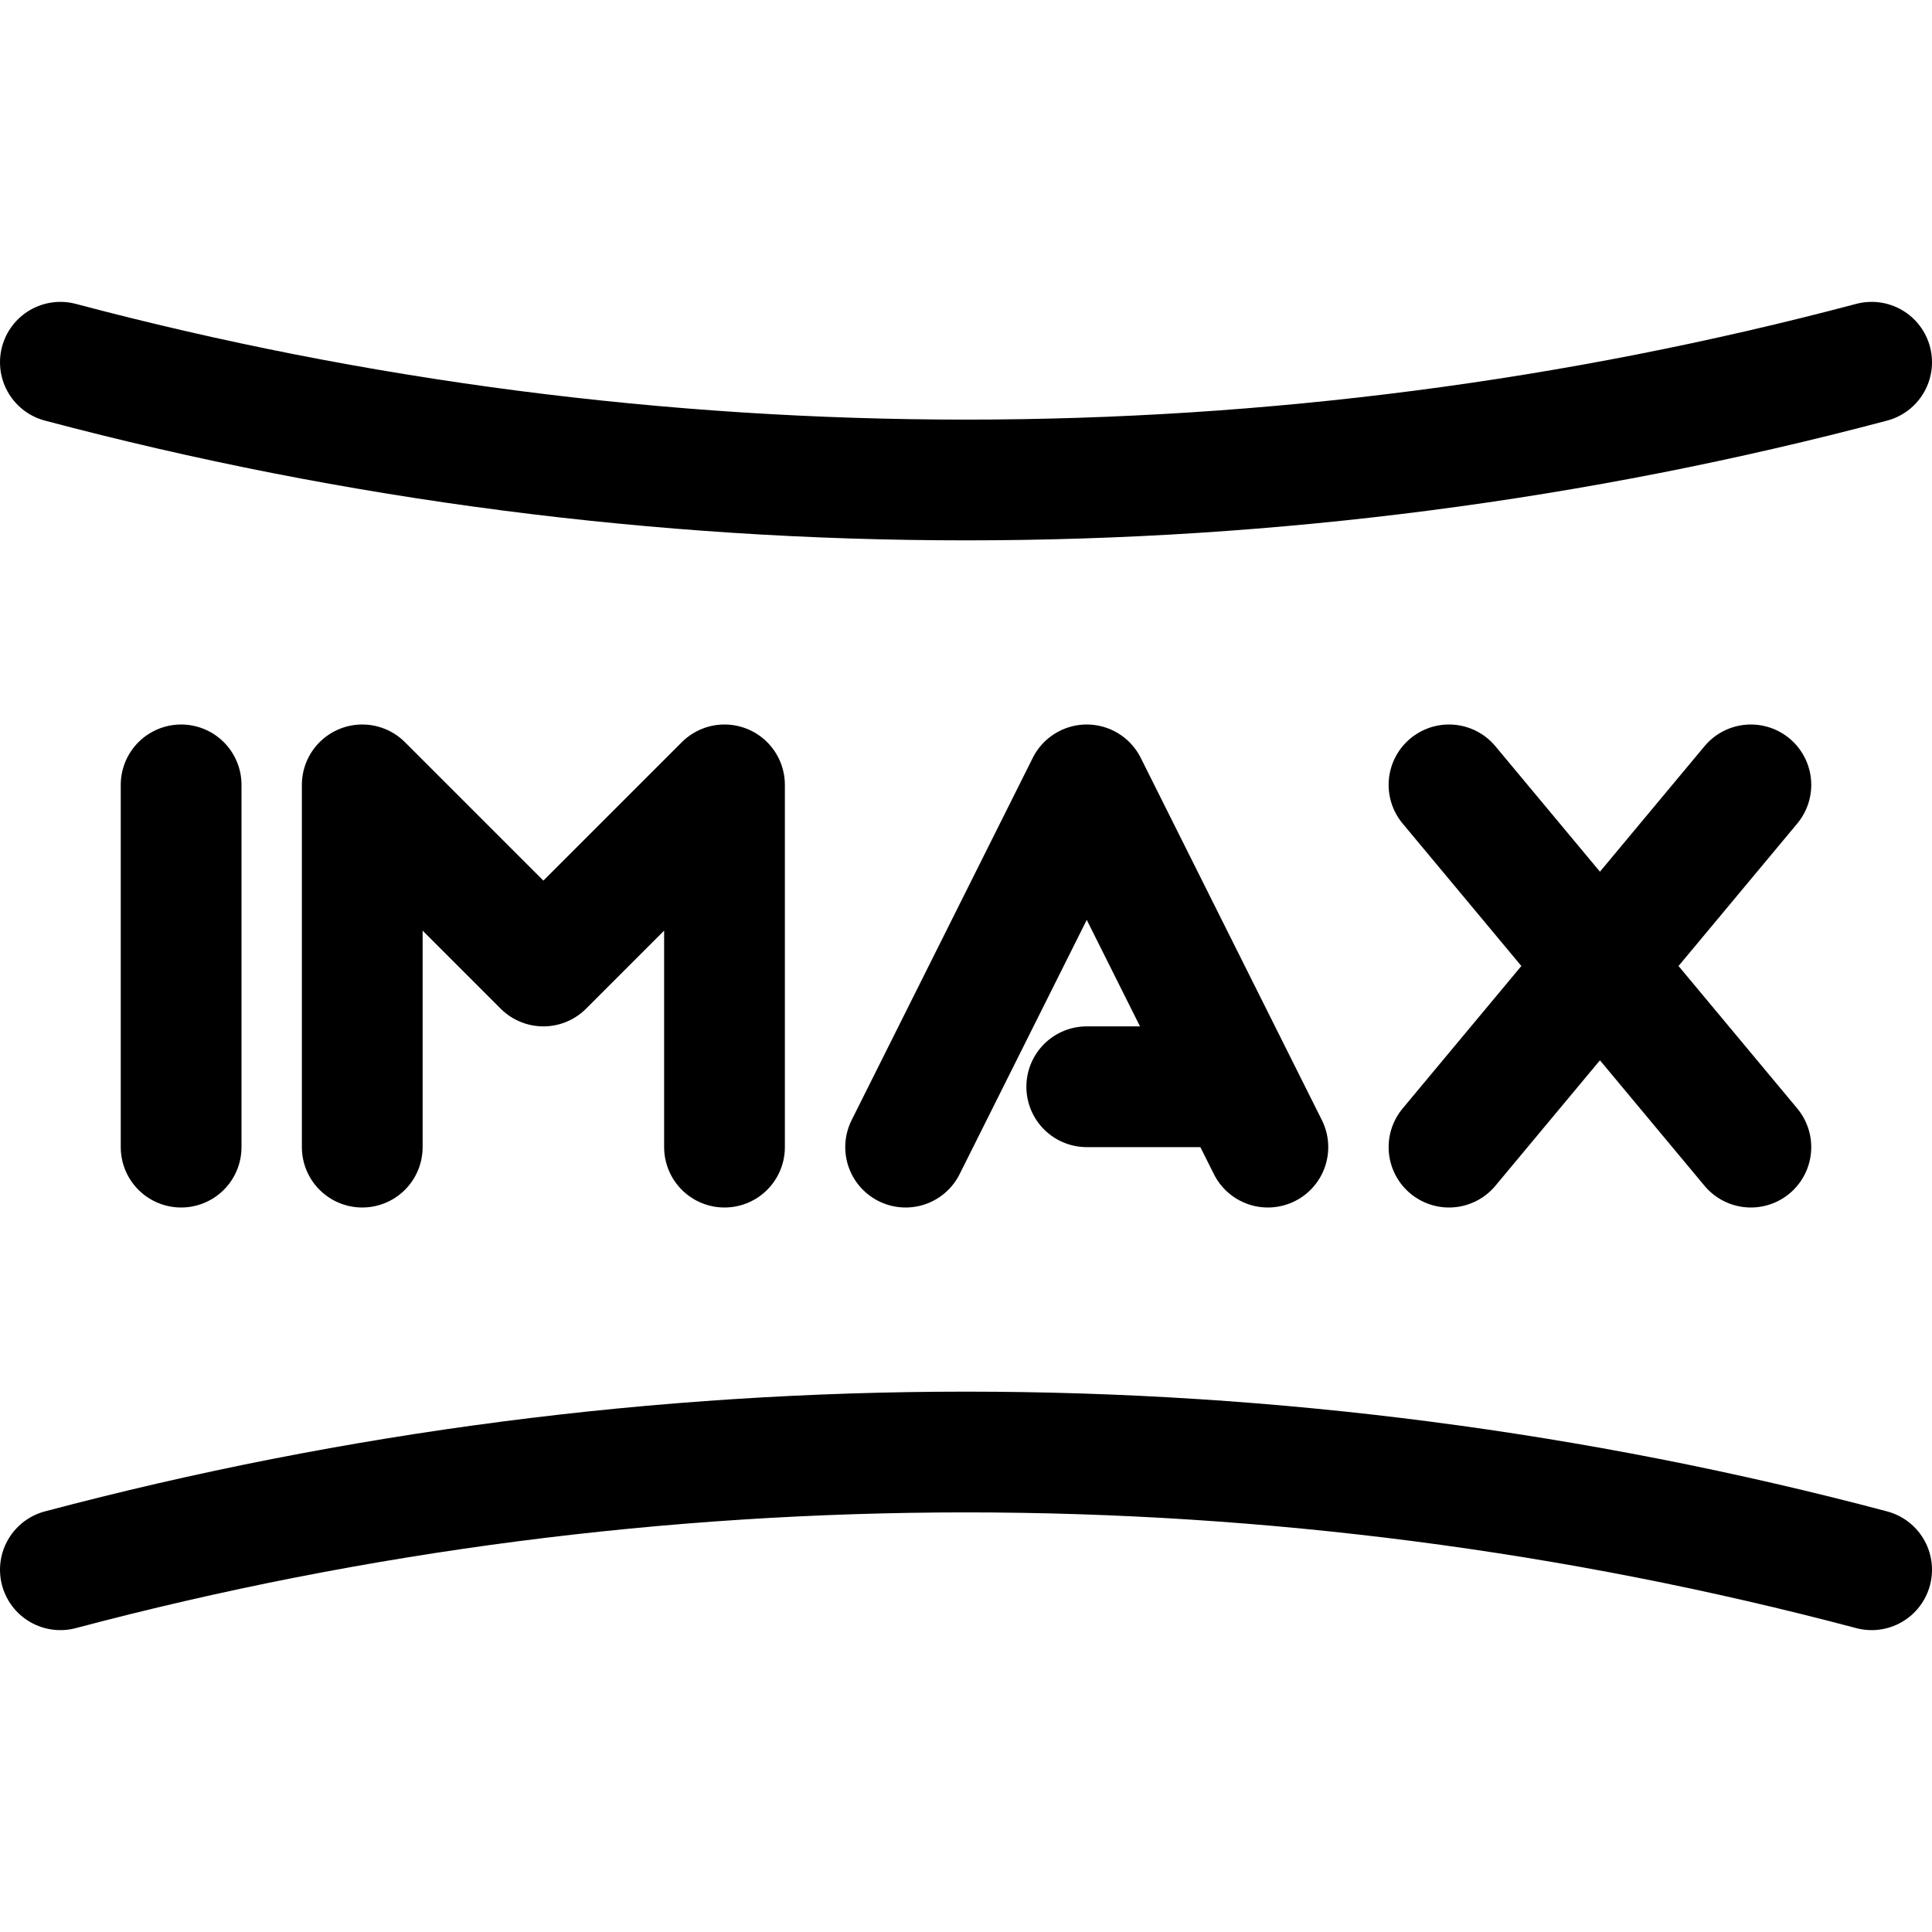 <?xml version="1.0" encoding="utf-8"?>
<svg version="1.1" id="Icons" xmlns="http://www.w3.org/2000/svg" xmlns:xlink="http://www.w3.org/1999/xlink" 
	 viewBox="0 0 32 32" xml:space="preserve">
<style type="text/css">
	.st0{fill:none;stroke:#000000;stroke-width:2;stroke-linecap:round;stroke-linejoin:round;stroke-miterlimit:10;}
</style>
<path class="st0" d="M31,26L31,26c-9.8-2.6-20.2-2.6-30,0l0,0"/>
<path class="st0" d="M1,6L1,6c9.8,2.6,20.2,2.6,30,0l0,0"/>
<line class="st0" x1="3" y1="13" x2="3" y2="19"/>
<polyline class="st0" points="6,19 6,13 9,16 12,13 12,19 "/>
<polyline class="st0" points="15,19 18,13 21,19 "/>
<line class="st0" x1="24" y1="13" x2="29" y2="19"/>
<line class="st0" x1="29" y1="13" x2="24" y2="19"/>
<line class="st0" x1="18" y1="18" x2="20" y2="18"/>
</svg>